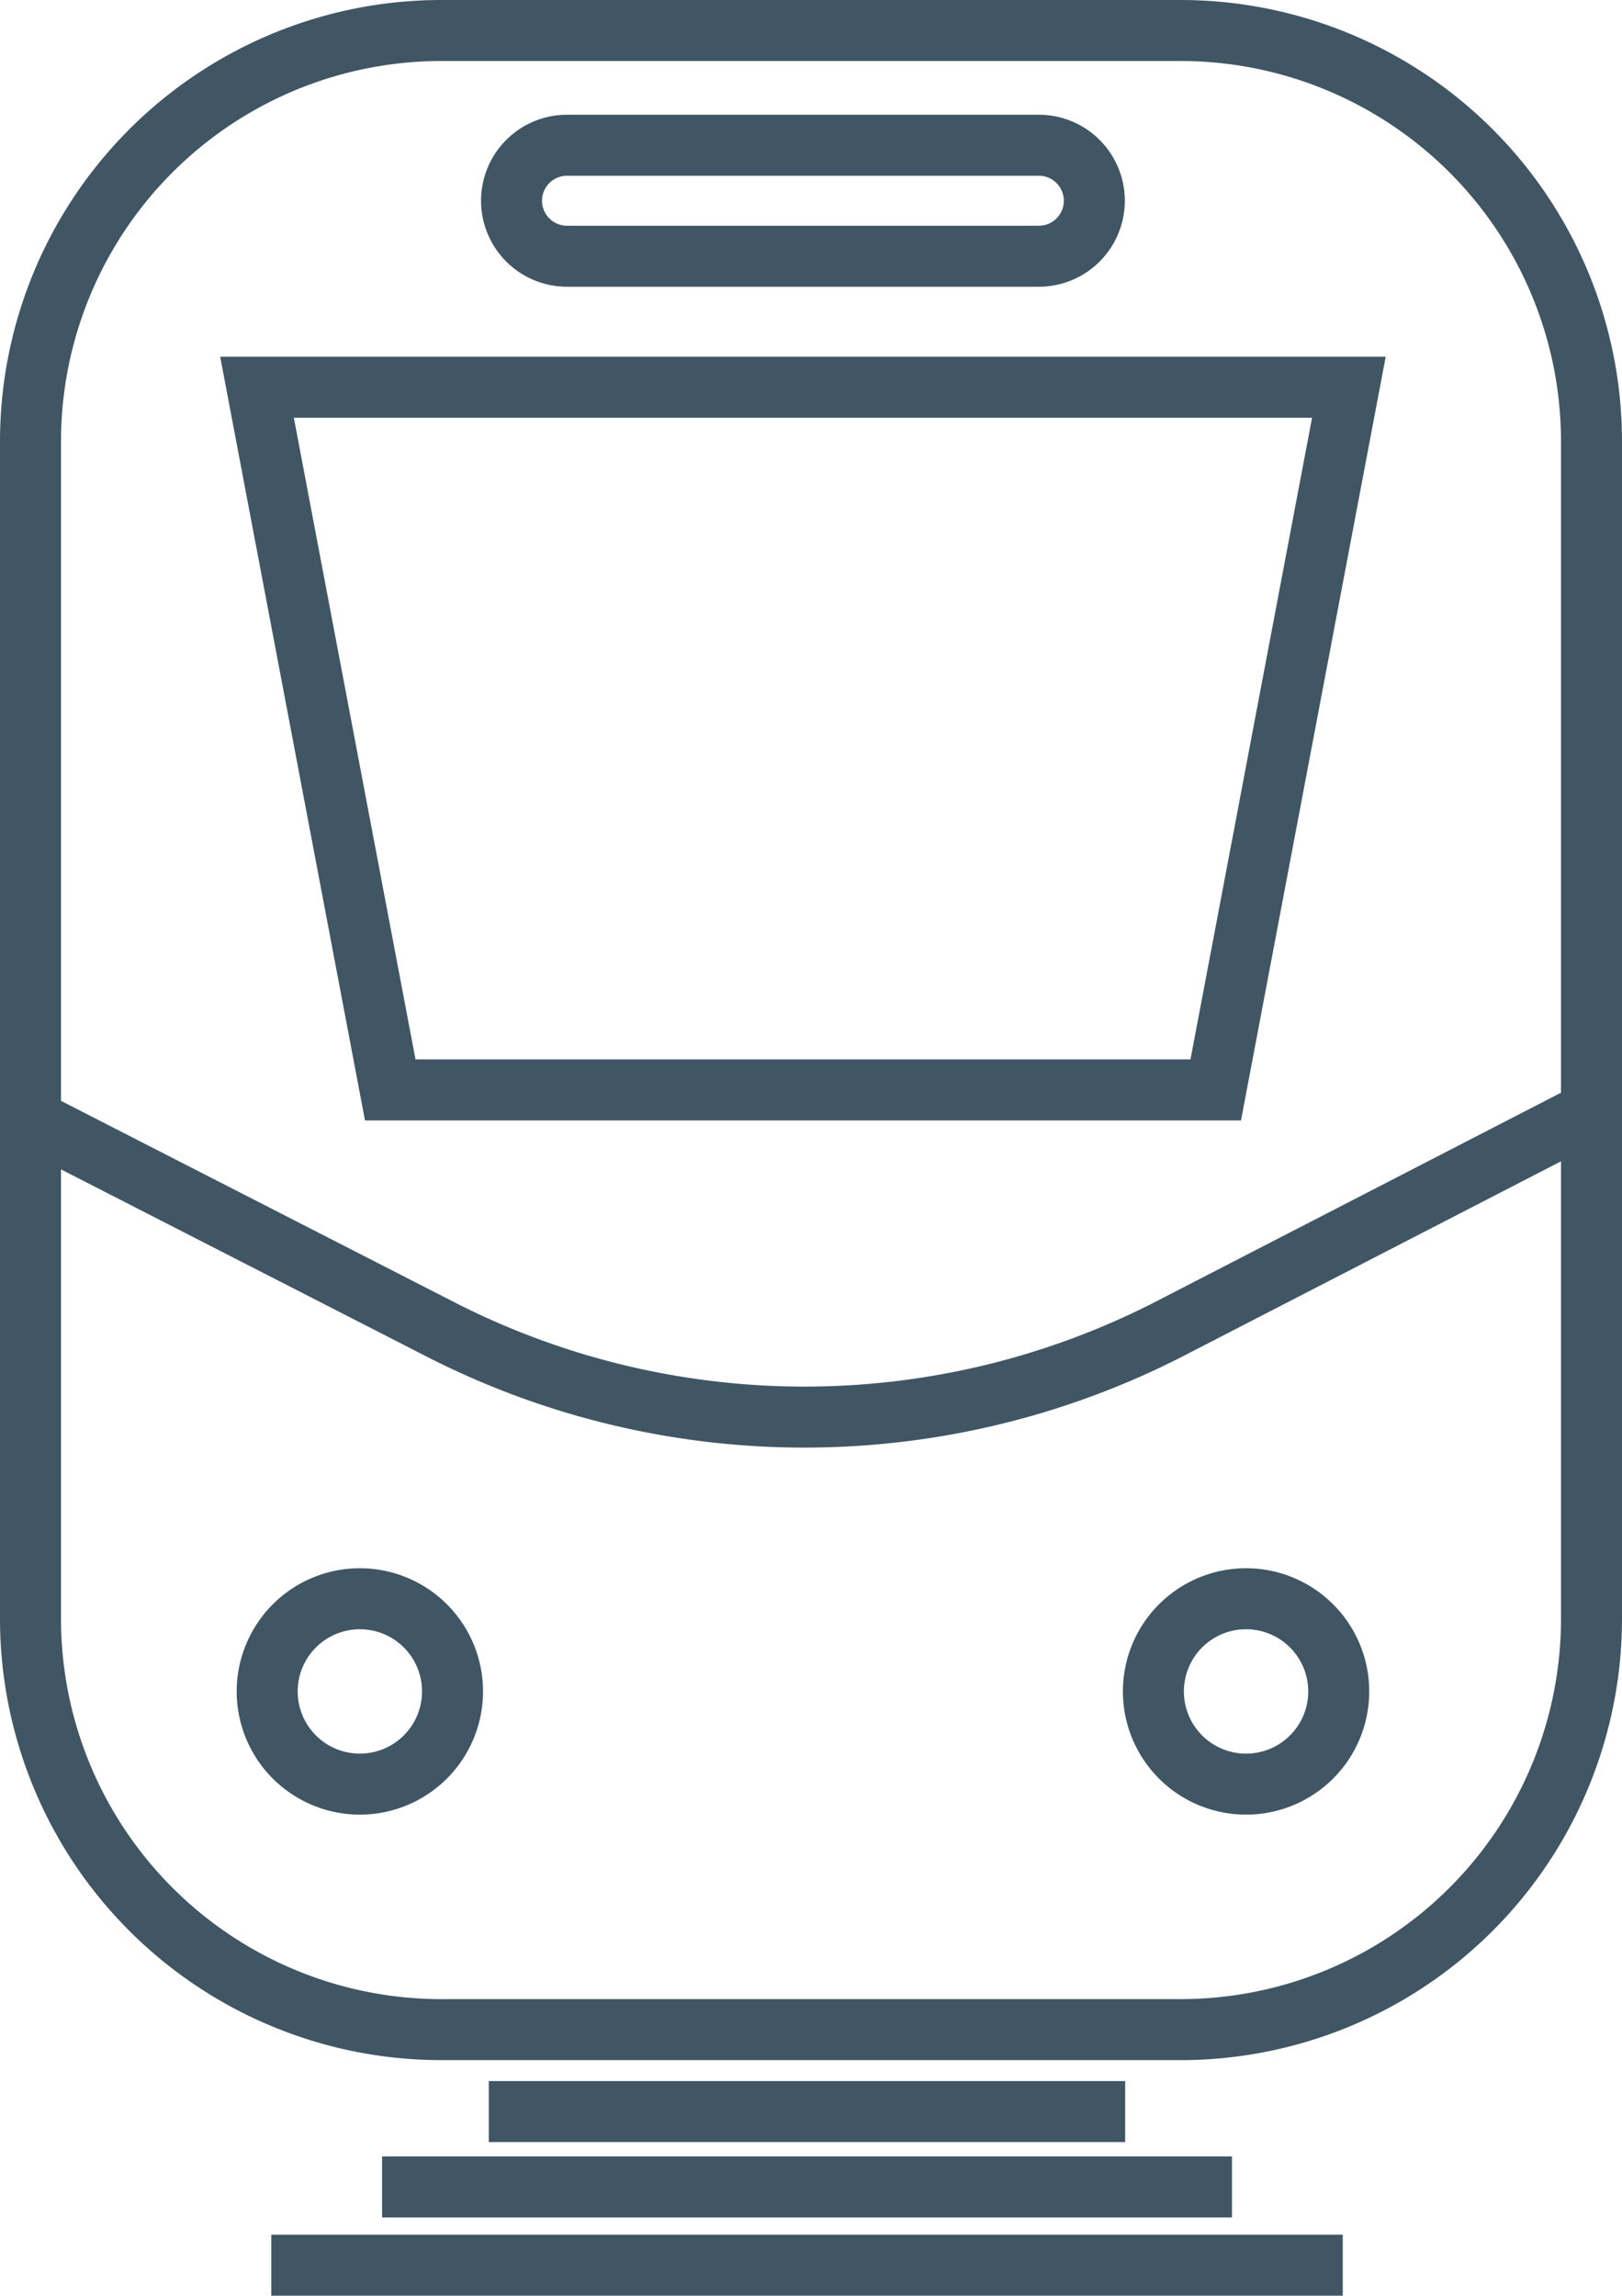 <svg xmlns="http://www.w3.org/2000/svg" width="53.184" height="75.256" viewBox="0 0 53.184 75.256">
  <g id="Group_35075" data-name="Group 35075" transform="translate(0.737 1)">
    <path id="Path_35785" data-name="Path 35785" d="M.69,1.191H-23.544A13.474,13.474,0,0,1-37.019-12.284V-50.869A13.474,13.474,0,0,1-23.544-64.343H.69A13.475,13.475,0,0,1,14.165-50.869v38.585A13.475,13.475,0,0,1,.69,1.191ZM-3.956-56.943h-15.47a1.82,1.82,0,0,1-1.82-1.82,1.82,1.82,0,0,1,1.82-1.819h15.47a1.82,1.82,0,0,1,1.819,1.819A1.82,1.82,0,0,1-3.956-56.943Zm5.8,27.329H-25.223l-4.369-23.035H6.21Zm-39.123.837,13.692,7.008A26.212,26.212,0,0,0,.365-21.8L13.9-28.777M-23.181-9.895a3.039,3.039,0,0,1-3.038,3.038,3.039,3.039,0,0,1-3.039-3.038,3.039,3.039,0,0,1,3.039-3.039A3.039,3.039,0,0,1-23.181-9.895Zm29.058,0A3.039,3.039,0,0,1,2.838-6.857,3.038,3.038,0,0,1-.2-9.895a3.038,3.038,0,0,1,3.038-3.039A3.039,3.039,0,0,1,5.877-9.895Zm-35,18.808H6.009m-31.5-2.565H2.376M-21.992,3.877H-1.125" transform="translate(37.282 64.343)" fill="none" stroke="#415664" stroke-width="2"/>
  </g>
</svg>
